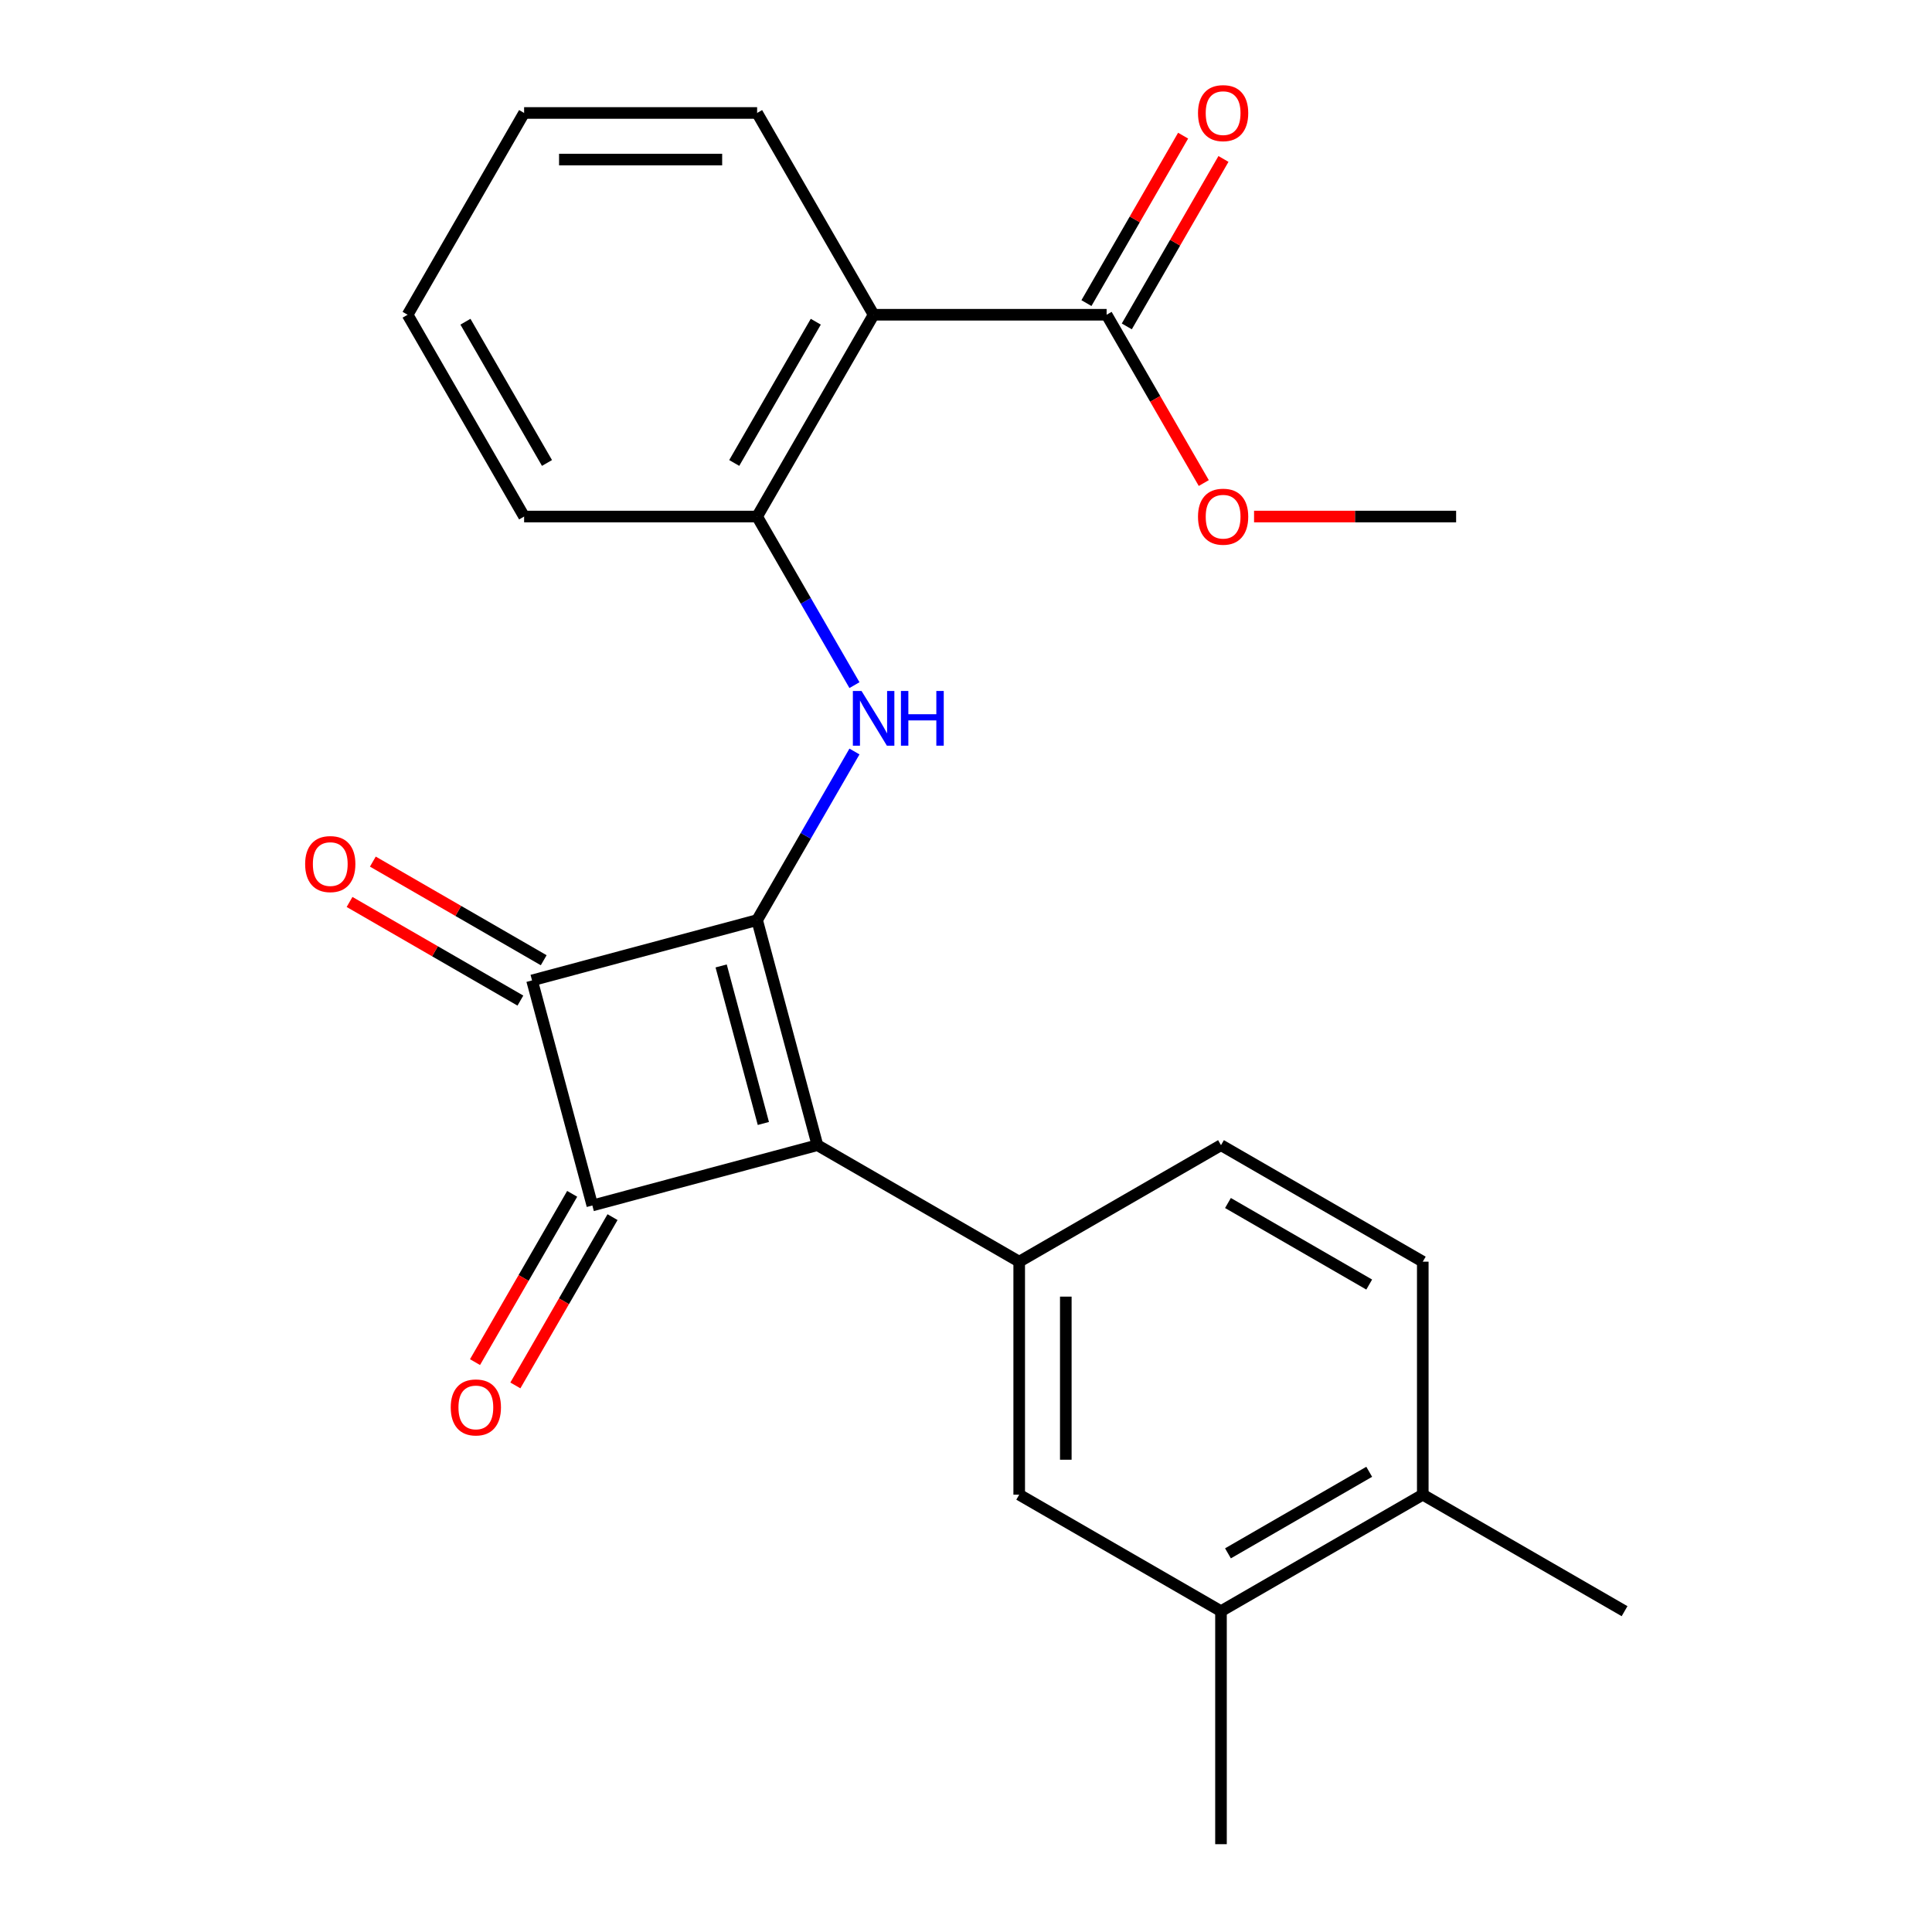 <?xml version='1.0' encoding='iso-8859-1'?>
<svg version='1.1' baseProfile='full'
              xmlns='http://www.w3.org/2000/svg'
                      xmlns:rdkit='http://www.rdkit.org/xml'
                      xmlns:xlink='http://www.w3.org/1999/xlink'
                  xml:space='preserve'
width='1000px' height='1000px' viewBox='0 0 1000 1000'>
<!-- END OF HEADER -->
<rect style='opacity:1.0;fill:#FFFFFF;stroke:none' width='1000' height='1000' x='0' y='0'> </rect>
<path class='bond-0' d='M 391.881,476.247 L 423.095,592.74' style='fill:none;fill-rule:evenodd;stroke:#000000;stroke-width:6px;stroke-linecap:butt;stroke-linejoin:miter;stroke-opacity:1' />
<path class='bond-0' d='M 373.264,499.964 L 395.114,581.509' style='fill:none;fill-rule:evenodd;stroke:#000000;stroke-width:6px;stroke-linecap:butt;stroke-linejoin:miter;stroke-opacity:1' />
<path class='bond-2' d='M 391.881,476.247 L 275.388,507.461' style='fill:none;fill-rule:evenodd;stroke:#000000;stroke-width:6px;stroke-linecap:butt;stroke-linejoin:miter;stroke-opacity:1' />
<path class='bond-3' d='M 391.881,476.247 L 417.073,432.613' style='fill:none;fill-rule:evenodd;stroke:#000000;stroke-width:6px;stroke-linecap:butt;stroke-linejoin:miter;stroke-opacity:1' />
<path class='bond-3' d='M 417.073,432.613 L 442.266,388.978' style='fill:none;fill-rule:evenodd;stroke:#0000FF;stroke-width:6px;stroke-linecap:butt;stroke-linejoin:miter;stroke-opacity:1' />
<path class='bond-4' d='M 423.095,592.74 L 527.539,653.041' style='fill:none;fill-rule:evenodd;stroke:#000000;stroke-width:6px;stroke-linecap:butt;stroke-linejoin:miter;stroke-opacity:1' />
<path class='bond-24' d='M 423.095,592.74 L 306.602,623.954' style='fill:none;fill-rule:evenodd;stroke:#000000;stroke-width:6px;stroke-linecap:butt;stroke-linejoin:miter;stroke-opacity:1' />
<path class='bond-1' d='M 306.602,623.954 L 275.388,507.461' style='fill:none;fill-rule:evenodd;stroke:#000000;stroke-width:6px;stroke-linecap:butt;stroke-linejoin:miter;stroke-opacity:1' />
<path class='bond-10' d='M 296.158,617.924 L 271.012,661.478' style='fill:none;fill-rule:evenodd;stroke:#000000;stroke-width:6px;stroke-linecap:butt;stroke-linejoin:miter;stroke-opacity:1' />
<path class='bond-10' d='M 271.012,661.478 L 245.865,705.033' style='fill:none;fill-rule:evenodd;stroke:#FF0000;stroke-width:6px;stroke-linecap:butt;stroke-linejoin:miter;stroke-opacity:1' />
<path class='bond-10' d='M 317.047,629.984 L 291.9,673.539' style='fill:none;fill-rule:evenodd;stroke:#000000;stroke-width:6px;stroke-linecap:butt;stroke-linejoin:miter;stroke-opacity:1' />
<path class='bond-10' d='M 291.9,673.539 L 266.754,717.093' style='fill:none;fill-rule:evenodd;stroke:#FF0000;stroke-width:6px;stroke-linecap:butt;stroke-linejoin:miter;stroke-opacity:1' />
<path class='bond-11' d='M 281.418,497.017 L 237.204,471.49' style='fill:none;fill-rule:evenodd;stroke:#000000;stroke-width:6px;stroke-linecap:butt;stroke-linejoin:miter;stroke-opacity:1' />
<path class='bond-11' d='M 237.204,471.49 L 192.989,445.962' style='fill:none;fill-rule:evenodd;stroke:#FF0000;stroke-width:6px;stroke-linecap:butt;stroke-linejoin:miter;stroke-opacity:1' />
<path class='bond-11' d='M 269.358,517.906 L 225.143,492.378' style='fill:none;fill-rule:evenodd;stroke:#000000;stroke-width:6px;stroke-linecap:butt;stroke-linejoin:miter;stroke-opacity:1' />
<path class='bond-11' d='M 225.143,492.378 L 180.929,466.851' style='fill:none;fill-rule:evenodd;stroke:#FF0000;stroke-width:6px;stroke-linecap:butt;stroke-linejoin:miter;stroke-opacity:1' />
<path class='bond-6' d='M 442.266,354.628 L 417.073,310.993' style='fill:none;fill-rule:evenodd;stroke:#0000FF;stroke-width:6px;stroke-linecap:butt;stroke-linejoin:miter;stroke-opacity:1' />
<path class='bond-6' d='M 417.073,310.993 L 391.881,267.359' style='fill:none;fill-rule:evenodd;stroke:#000000;stroke-width:6px;stroke-linecap:butt;stroke-linejoin:miter;stroke-opacity:1' />
<path class='bond-8' d='M 527.539,653.041 L 527.539,773.643' style='fill:none;fill-rule:evenodd;stroke:#000000;stroke-width:6px;stroke-linecap:butt;stroke-linejoin:miter;stroke-opacity:1' />
<path class='bond-8' d='M 551.659,671.131 L 551.659,755.552' style='fill:none;fill-rule:evenodd;stroke:#000000;stroke-width:6px;stroke-linecap:butt;stroke-linejoin:miter;stroke-opacity:1' />
<path class='bond-12' d='M 527.539,653.041 L 631.983,592.74' style='fill:none;fill-rule:evenodd;stroke:#000000;stroke-width:6px;stroke-linecap:butt;stroke-linejoin:miter;stroke-opacity:1' />
<path class='bond-5' d='M 452.182,162.914 L 391.881,267.359' style='fill:none;fill-rule:evenodd;stroke:#000000;stroke-width:6px;stroke-linecap:butt;stroke-linejoin:miter;stroke-opacity:1' />
<path class='bond-5' d='M 422.248,166.521 L 380.037,239.632' style='fill:none;fill-rule:evenodd;stroke:#000000;stroke-width:6px;stroke-linecap:butt;stroke-linejoin:miter;stroke-opacity:1' />
<path class='bond-7' d='M 452.182,162.914 L 572.783,162.914' style='fill:none;fill-rule:evenodd;stroke:#000000;stroke-width:6px;stroke-linecap:butt;stroke-linejoin:miter;stroke-opacity:1' />
<path class='bond-17' d='M 452.182,162.914 L 391.881,58.47' style='fill:none;fill-rule:evenodd;stroke:#000000;stroke-width:6px;stroke-linecap:butt;stroke-linejoin:miter;stroke-opacity:1' />
<path class='bond-18' d='M 391.881,267.359 L 271.279,267.359' style='fill:none;fill-rule:evenodd;stroke:#000000;stroke-width:6px;stroke-linecap:butt;stroke-linejoin:miter;stroke-opacity:1' />
<path class='bond-14' d='M 583.228,168.944 L 608.247,125.61' style='fill:none;fill-rule:evenodd;stroke:#000000;stroke-width:6px;stroke-linecap:butt;stroke-linejoin:miter;stroke-opacity:1' />
<path class='bond-14' d='M 608.247,125.61 L 633.266,82.275' style='fill:none;fill-rule:evenodd;stroke:#FF0000;stroke-width:6px;stroke-linecap:butt;stroke-linejoin:miter;stroke-opacity:1' />
<path class='bond-14' d='M 562.339,156.884 L 587.358,113.55' style='fill:none;fill-rule:evenodd;stroke:#000000;stroke-width:6px;stroke-linecap:butt;stroke-linejoin:miter;stroke-opacity:1' />
<path class='bond-14' d='M 587.358,113.55 L 612.378,70.215' style='fill:none;fill-rule:evenodd;stroke:#FF0000;stroke-width:6px;stroke-linecap:butt;stroke-linejoin:miter;stroke-opacity:1' />
<path class='bond-16' d='M 572.783,162.914 L 597.93,206.469' style='fill:none;fill-rule:evenodd;stroke:#000000;stroke-width:6px;stroke-linecap:butt;stroke-linejoin:miter;stroke-opacity:1' />
<path class='bond-16' d='M 597.93,206.469 L 623.076,250.024' style='fill:none;fill-rule:evenodd;stroke:#FF0000;stroke-width:6px;stroke-linecap:butt;stroke-linejoin:miter;stroke-opacity:1' />
<path class='bond-9' d='M 527.539,773.643 L 631.983,833.944' style='fill:none;fill-rule:evenodd;stroke:#000000;stroke-width:6px;stroke-linecap:butt;stroke-linejoin:miter;stroke-opacity:1' />
<path class='bond-19' d='M 631.983,833.944 L 631.983,954.545' style='fill:none;fill-rule:evenodd;stroke:#000000;stroke-width:6px;stroke-linecap:butt;stroke-linejoin:miter;stroke-opacity:1' />
<path class='bond-26' d='M 631.983,833.944 L 736.428,773.643' style='fill:none;fill-rule:evenodd;stroke:#000000;stroke-width:6px;stroke-linecap:butt;stroke-linejoin:miter;stroke-opacity:1' />
<path class='bond-26' d='M 635.59,804.01 L 708.701,761.799' style='fill:none;fill-rule:evenodd;stroke:#000000;stroke-width:6px;stroke-linecap:butt;stroke-linejoin:miter;stroke-opacity:1' />
<path class='bond-15' d='M 631.983,592.74 L 736.428,653.041' style='fill:none;fill-rule:evenodd;stroke:#000000;stroke-width:6px;stroke-linecap:butt;stroke-linejoin:miter;stroke-opacity:1' />
<path class='bond-15' d='M 635.59,622.674 L 708.701,664.884' style='fill:none;fill-rule:evenodd;stroke:#000000;stroke-width:6px;stroke-linecap:butt;stroke-linejoin:miter;stroke-opacity:1' />
<path class='bond-13' d='M 736.428,773.643 L 736.428,653.041' style='fill:none;fill-rule:evenodd;stroke:#000000;stroke-width:6px;stroke-linecap:butt;stroke-linejoin:miter;stroke-opacity:1' />
<path class='bond-20' d='M 736.428,773.643 L 840.872,833.944' style='fill:none;fill-rule:evenodd;stroke:#000000;stroke-width:6px;stroke-linecap:butt;stroke-linejoin:miter;stroke-opacity:1' />
<path class='bond-21' d='M 649.099,267.359 L 701.393,267.359' style='fill:none;fill-rule:evenodd;stroke:#FF0000;stroke-width:6px;stroke-linecap:butt;stroke-linejoin:miter;stroke-opacity:1' />
<path class='bond-21' d='M 701.393,267.359 L 753.686,267.359' style='fill:none;fill-rule:evenodd;stroke:#000000;stroke-width:6px;stroke-linecap:butt;stroke-linejoin:miter;stroke-opacity:1' />
<path class='bond-25' d='M 391.881,58.47 L 271.279,58.47' style='fill:none;fill-rule:evenodd;stroke:#000000;stroke-width:6px;stroke-linecap:butt;stroke-linejoin:miter;stroke-opacity:1' />
<path class='bond-25' d='M 373.79,82.591 L 289.369,82.591' style='fill:none;fill-rule:evenodd;stroke:#000000;stroke-width:6px;stroke-linecap:butt;stroke-linejoin:miter;stroke-opacity:1' />
<path class='bond-23' d='M 271.279,267.359 L 210.978,162.914' style='fill:none;fill-rule:evenodd;stroke:#000000;stroke-width:6px;stroke-linecap:butt;stroke-linejoin:miter;stroke-opacity:1' />
<path class='bond-23' d='M 283.122,239.632 L 240.912,166.521' style='fill:none;fill-rule:evenodd;stroke:#000000;stroke-width:6px;stroke-linecap:butt;stroke-linejoin:miter;stroke-opacity:1' />
<path class='bond-22' d='M 271.279,58.47 L 210.978,162.914' style='fill:none;fill-rule:evenodd;stroke:#000000;stroke-width:6px;stroke-linecap:butt;stroke-linejoin:miter;stroke-opacity:1' />
<path  class='atom-4' d='M 445.922 357.643
L 455.202 372.643
Q 456.122 374.123, 457.602 376.803
Q 459.082 379.483, 459.162 379.643
L 459.162 357.643
L 462.922 357.643
L 462.922 385.963
L 459.042 385.963
L 449.082 369.563
Q 447.922 367.643, 446.682 365.443
Q 445.482 363.243, 445.122 362.563
L 445.122 385.963
L 441.442 385.963
L 441.442 357.643
L 445.922 357.643
' fill='#0000FF'/>
<path  class='atom-4' d='M 466.322 357.643
L 470.162 357.643
L 470.162 369.683
L 484.642 369.683
L 484.642 357.643
L 488.482 357.643
L 488.482 385.963
L 484.642 385.963
L 484.642 372.883
L 470.162 372.883
L 470.162 385.963
L 466.322 385.963
L 466.322 357.643
' fill='#0000FF'/>
<path  class='atom-11' d='M 233.301 728.478
Q 233.301 721.678, 236.661 717.878
Q 240.021 714.078, 246.301 714.078
Q 252.581 714.078, 255.941 717.878
Q 259.301 721.678, 259.301 728.478
Q 259.301 735.358, 255.901 739.278
Q 252.501 743.158, 246.301 743.158
Q 240.061 743.158, 236.661 739.278
Q 233.301 735.398, 233.301 728.478
M 246.301 739.958
Q 250.621 739.958, 252.941 737.078
Q 255.301 734.158, 255.301 728.478
Q 255.301 722.918, 252.941 720.118
Q 250.621 717.278, 246.301 717.278
Q 241.981 717.278, 239.621 720.078
Q 237.301 722.878, 237.301 728.478
Q 237.301 734.198, 239.621 737.078
Q 241.981 739.958, 246.301 739.958
' fill='#FF0000'/>
<path  class='atom-12' d='M 157.944 447.24
Q 157.944 440.44, 161.304 436.64
Q 164.664 432.84, 170.944 432.84
Q 177.224 432.84, 180.584 436.64
Q 183.944 440.44, 183.944 447.24
Q 183.944 454.12, 180.544 458.04
Q 177.144 461.92, 170.944 461.92
Q 164.704 461.92, 161.304 458.04
Q 157.944 454.16, 157.944 447.24
M 170.944 458.72
Q 175.264 458.72, 177.584 455.84
Q 179.944 452.92, 179.944 447.24
Q 179.944 441.68, 177.584 438.88
Q 175.264 436.04, 170.944 436.04
Q 166.624 436.04, 164.264 438.84
Q 161.944 441.64, 161.944 447.24
Q 161.944 452.96, 164.264 455.84
Q 166.624 458.72, 170.944 458.72
' fill='#FF0000'/>
<path  class='atom-15' d='M 620.084 58.55
Q 620.084 51.75, 623.444 47.95
Q 626.804 44.15, 633.084 44.15
Q 639.364 44.15, 642.724 47.95
Q 646.084 51.75, 646.084 58.55
Q 646.084 65.43, 642.684 69.35
Q 639.284 73.23, 633.084 73.23
Q 626.844 73.23, 623.444 69.35
Q 620.084 65.47, 620.084 58.55
M 633.084 70.03
Q 637.404 70.03, 639.724 67.15
Q 642.084 64.23, 642.084 58.55
Q 642.084 52.99, 639.724 50.19
Q 637.404 47.35, 633.084 47.35
Q 628.764 47.35, 626.404 50.15
Q 624.084 52.95, 624.084 58.55
Q 624.084 64.27, 626.404 67.15
Q 628.764 70.03, 633.084 70.03
' fill='#FF0000'/>
<path  class='atom-17' d='M 620.084 267.439
Q 620.084 260.639, 623.444 256.839
Q 626.804 253.039, 633.084 253.039
Q 639.364 253.039, 642.724 256.839
Q 646.084 260.639, 646.084 267.439
Q 646.084 274.319, 642.684 278.239
Q 639.284 282.119, 633.084 282.119
Q 626.844 282.119, 623.444 278.239
Q 620.084 274.359, 620.084 267.439
M 633.084 278.919
Q 637.404 278.919, 639.724 276.039
Q 642.084 273.119, 642.084 267.439
Q 642.084 261.879, 639.724 259.079
Q 637.404 256.239, 633.084 256.239
Q 628.764 256.239, 626.404 259.039
Q 624.084 261.839, 624.084 267.439
Q 624.084 273.159, 626.404 276.039
Q 628.764 278.919, 633.084 278.919
' fill='#FF0000'/>
</svg>
